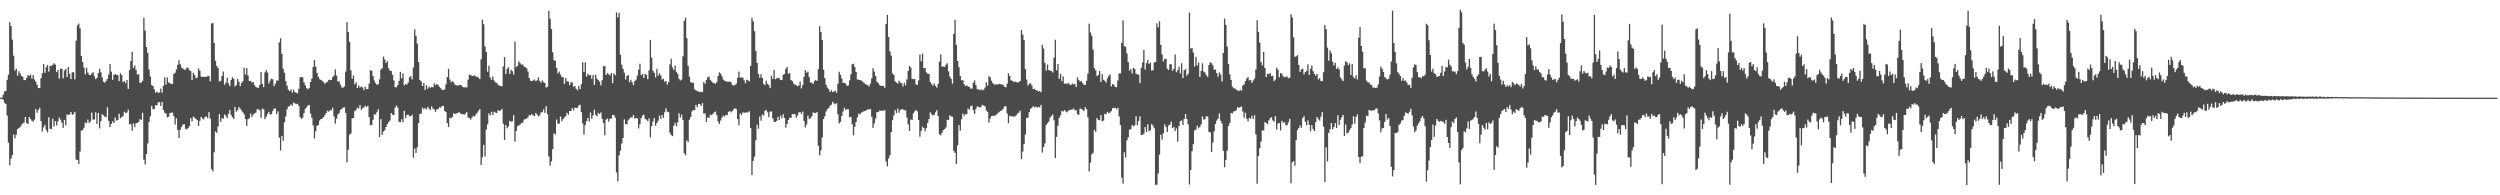 <?xml version="1.0" encoding="UTF-8"?>
<svg xmlns="http://www.w3.org/2000/svg" width="1920" height="150">
  <path d="M0 75.000h1v1.000H0zM1 74.934h1v1.000H1zM2 72.701h1v3.911H2zM3 70.263h1v8.669H3zM4 69.841h1v10.037H4zM5 61.270h1v27.464H5zM6 57.333h1v52.160H6zM7 16.996h1v109.863H7zM8 20.032h1v101.814H8zM9 30.474h1v88.644H9zM10 42.767h1v60.537H10zM11 54.281h1v52.003H11zM12 52.700h1v50.673H12zM13 58.129h1v40.991H13zM14 54.687h1v43.726H14zM15 56.437h1v41.208H15zM16 58.256h1v37.678H16zM17 59.033h1v35.827H17zM18 61.593h1v32.586H18zM19 61.444h1v28.436H19zM20 59.787h1v34.745H20zM21 57.610h1v37.620H21zM22 58.399h1v31.402H22zM23 57.330h1v34.156H23zM24 60.365h1v32.330H24zM25 57.673h1v35.760H25zM26 61.028h1v30.881H26zM27 62.679h1v21.078H27zM28 65.110h1v21.531H28zM29 67.630h1v16.925H29zM30 67.633h1v15.271H30zM31 60.099h1v32.897H31zM32 56.269h1v44.739H32zM33 49.189h1v48.655H33zM34 55.972h1v40.030H34zM35 51.668h1v48.078H35zM36 49.952h1v51.811H36zM37 54.995h1v35.078H37zM38 50.501h1v48.385H38zM39 50.797h1v48.317H39zM40 49.713h1v41.462H40zM41 48.571h1v48.489H41zM42 49.627h1v43.345H42zM43 55.373h1v40.933H43zM44 53.683h1v39.603H44zM45 60.432h1v29.812H45zM46 52.677h1v39.264H46zM47 52.858h1v41.344H47zM48 60.159h1v38.042H48zM49 54.170h1v37.941H49zM50 52.937h1v43.381H50zM51 59.131h1v28.664H51zM52 51.488h1v36.819H52zM53 56.714h1v31.193H53zM54 60.736h1v25.270H54zM55 55.552h1v32.616H55zM56 55.418h1v32.153H56zM57 60.933h1v24.910H57zM58 31.222h1v91.280H58zM59 19.437h1v103.420H59zM60 18.079h1v107.759H60zM61 21.708h1v94.712H61zM62 42.891h1v57.393H62zM63 47.641h1v52.301H63zM64 51.818h1v46.326H64zM65 57.136h1v36.809H65zM66 52.020h1v42.524H66zM67 55.755h1v36.049H67zM68 57.412h1v37.009H68zM69 57.717h1v35.565H69zM70 56.363h1v30.114H70zM71 55.424h1v36.551H71zM72 58.580h1v33.100H72zM73 60.742h1v25.540H73zM74 59.813h1v35.343H74zM75 56.055h1v30.687H75zM76 52.715h1v45.872H76zM77 55.502h1v37.575H77zM78 59.373h1v28.299H78zM79 62.700h1v25.909H79zM80 63.465h1v26.139H80zM81 62.129h1v27.733H81zM82 60.613h1v21.728H82zM83 57.287h1v35.600H83zM84 49.154h1v48.481H84zM85 54.995h1v40.175H85zM86 61.265h1v31.898H86zM87 57.501h1v37.016H87zM88 56.944h1v33.280H88zM89 57.474h1v35.177H89zM90 57.690h1v34.525H90zM91 62.302h1v25.092H91zM92 56.248h1v34.574H92zM93 57.633h1v32.326H93zM94 63.098h1v25.978H94zM95 62.240h1v23.512H95zM96 63.908h1v22.965H96zM97 61.398h1v25.018H97zM98 68.279h1v15.874H98zM99 53.767h1v41.524H99zM100 46.886h1v48.622H100zM101 39.808h1v60.662H101zM102 52.069h1v42.686H102zM103 50.257h1v47.429H103zM104 53.649h1v41.010H104zM105 57.132h1v37.303H105zM106 57.030h1v36.714H106zM107 63.584h1v27.970H107zM108 63.459h1v28.605H108zM109 62.246h1v24.381H109zM110 13.610h1v109.014H110zM111 23.536h1v102.716H111zM112 36.147h1v82.146H112zM113 40.552h1v69.598H113zM114 53.392h1v40.195H114zM115 58.798h1v30.547H115zM116 65.327h1v15.954H116zM117 66.035h1v17.670H117zM118 68.593h1v15.237H118zM119 71.163h1v9.666H119zM120 70.268h1v10.640H120zM121 71.374h1v7.276H121zM122 70.941h1v7.434H122zM123 68.035h1v13.390H123zM124 71.221h1v7.087H124zM125 65.874h1v18.487H125zM126 59.362h1v27.287H126zM127 64.911h1v22.297H127zM128 59.471h1v30.652H128zM129 63.267h1v26.368H129zM130 63.921h1v23.086H130zM131 64.551h1v21.950H131zM132 64.388h1v22.095H132zM133 56.756h1v32.382H133zM134 55.794h1v39.844H134zM135 53.279h1v37.616H135zM136 49.756h1v50.052H136zM137 46.260h1v59.729H137zM138 49.469h1v50.095H138zM139 51.912h1v45.542H139zM140 52.558h1v43.220H140zM141 53.478h1v41.798H141zM142 53.548h1v45.349H142zM143 51.878h1v47.541H143zM144 52.180h1v46.220H144zM145 53.899h1v43.021H145zM146 54.593h1v36.103H146zM147 61.397h1v31.814H147zM148 55.873h1v33.742H148zM149 57.650h1v32.698H149zM150 60.152h1v31.247H150zM151 59.383h1v32.904H151zM152 52.524h1v44.152H152zM153 54.382h1v38.413H153zM154 58.901h1v30.926H154zM155 58.976h1v32.075H155zM156 59.087h1v32.557H156zM157 59.045h1v30.807H157zM158 58.880h1v30.445H158zM159 58.547h1v32.210H159zM160 58.204h1v27.889H160zM161 62.397h1v28.702H161zM162 18.071h1v111.823H162zM163 17.665h1v113.993H163zM164 32.945h1v83.976H164zM165 46.723h1v54.268H165zM166 50.648h1v51.415H166zM167 52.283h1v44.837H167zM168 62.549h1v24.983H168zM169 62.123h1v31.428H169zM170 58.314h1v32.461H170zM171 54.956h1v36.173H171zM172 65.099h1v22.820H172zM173 63.419h1v25.496H173zM174 59.710h1v30.941H174zM175 64.074h1v23.328H175zM176 66.154h1v18.323H176zM177 61.428h1v26.873H177zM178 59.285h1v30.756H178zM179 60.450h1v30.957H179zM180 66.462h1v15.787H180zM181 65.355h1v20.391H181zM182 60.507h1v24.092H182zM183 62.898h1v19.366H183zM184 66.125h1v17.401H184zM185 63.846h1v20.963H185zM186 62.392h1v23.838H186zM187 52.034h1v35.754H187zM188 57.215h1v34.258H188zM189 52.275h1v44.353H189zM190 57.937h1v33.674H190zM191 62.258h1v28.500H191zM192 62.147h1v25.093H192zM193 63.430h1v26.350H193zM194 62.919h1v25.132H194zM195 65.377h1v21.687H195zM196 66.682h1v19.883H196zM197 67.333h1v16.648H197zM198 67.438h1v16.532H198zM199 65.229h1v19.491H199zM200 55.231h1v35.401H200zM201 64.529h1v18.806H201zM202 66.932h1v17.139H202zM203 55.610h1v35.955H203zM204 53.910h1v35.709H204zM205 55.675h1v31.832H205zM206 64.031h1v21.900H206zM207 61.964h1v25.926H207zM208 60.401h1v27.305H208zM209 60.934h1v24.322H209zM210 66.168h1v17.267H210zM211 64.308h1v19.051H211zM212 61.801h1v25.835H212zM213 61.929h1v23.564H213zM214 32.576h1v73.172H214zM215 29.381h1v86.170H215zM216 41.317h1v63.039H216zM217 52.712h1v55.404H217zM218 55.816h1v38.174H218zM219 62.299h1v27.136H219zM220 65.791h1v18.164H220zM221 68.930h1v12.970H221zM222 70.000h1v11.425H222zM223 68.710h1v11.442H223zM224 71.054h1v10.102H224zM225 68.871h1v9.900H225zM226 70.729h1v8.683H226zM227 71.211h1v8.757H227zM228 71.609h1v8.049H228zM229 68.155h1v13.210H229zM230 59.471h1v30.407H230zM231 59.197h1v32.159H231zM232 59.407h1v30.903H232zM233 63.247h1v23.686H233zM234 65.590h1v17.990H234zM235 67.664h1v14.698H235zM236 68.544h1v12.432H236zM237 67.536h1v13.126H237zM238 62.969h1v24.202H238zM239 60.411h1v30.071H239zM240 51.509h1v44.821H240zM241 46.069h1v60.297H241zM242 51.172h1v49.628H242zM243 55.948h1v40.693H243zM244 58.991h1v36.938H244zM245 60.753h1v31.818H245zM246 61.432h1v30.013H246zM247 62.033h1v29.076H247zM248 63.153h1v26.846H248zM249 64.293h1v24.253H249zM250 63.395h1v23.411H250zM251 62.772h1v22.238H251zM252 61.276h1v24.526H252zM253 61.284h1v23.388H253zM254 61.458h1v23.218H254zM255 59.338h1v23.406H255zM256 58.072h1v31.375H256zM257 53.314h1v41.677H257zM258 57.998h1v33.193H258zM259 62.519h1v25.518H259zM260 62.640h1v24.137H260zM261 64.906h1v19.450H261zM262 67.115h1v16.457H262zM263 67.336h1v15.289H263zM264 66.411h1v16.083H264zM265 55.000h1v31.680H265zM266 17.020h1v107.728H266zM267 24.589h1v90.488H267zM268 32.104h1v71.337H268zM269 54.007h1v48.498H269zM270 60.486h1v30.381H270zM271 57.938h1v32.671H271zM272 64.650h1v20.764H272zM273 63.202h1v21.050H273zM274 67.526h1v15.098H274zM275 65.639h1v17.645H275zM276 67.200h1v13.367H276zM277 66.502h1v17.791H277zM278 67.137h1v16.023H278zM279 69.222h1v13.312H279zM280 66.685h1v14.473H280zM281 68.465h1v13.709H281zM282 68.407h1v12.919H282zM283 64.196h1v25.614H283zM284 53.846h1v42.400H284zM285 54.302h1v41.683H285zM286 58.441h1v33.554H286zM287 61.842h1v25.980H287zM288 63.835h1v24.112H288zM289 65.095h1v21.001H289zM290 64.785h1v19.098H290zM291 60.944h1v44.334H291zM292 53.465h1v38.068H292zM293 52.450h1v51.190H293zM294 43.457h1v57.628H294zM295 45.626h1v54.473H295zM296 48.385h1v49.159H296zM297 46.954h1v48.452H297zM298 52.430h1v41.262H298zM299 54.265h1v38.240H299zM300 54.460h1v32.339H300zM301 57.485h1v30.585H301zM302 61.696h1v26.673H302zM303 66.994h1v15.650H303zM304 66.973h1v14.066H304zM305 65.298h1v17.327H305zM306 62.089h1v31.521H306zM307 55.207h1v38.602H307zM308 60.191h1v31.409H308zM309 56.351h1v37.559H309zM310 65.575h1v19.506H310zM311 64.547h1v26.191H311zM312 64.932h1v23.458H312zM313 63.369h1v24.701H313zM314 59.350h1v29.940H314zM315 58.522h1v30.712H315zM316 61.029h1v27.113H316zM317 51.792h1v69.230H317zM318 22.509h1v91.502H318zM319 27.459h1v89.990H319zM320 33.532h1v79.494H320zM321 47.679h1v46.862H321zM322 61.441h1v26.055H322zM323 62.540h1v24.542H323zM324 66.065h1v16.598H324zM325 63.730h1v20.153H325zM326 69.084h1v13.935H326zM327 65.454h1v18.684H327zM328 68.166h1v13.932H328zM329 66.449h1v16.966H329zM330 67.410h1v17.032H330zM331 66.834h1v14.848H331zM332 67.065h1v16.252H332zM333 63.946h1v20.110H333zM334 65.427h1v20.490H334zM335 64.459h1v19.507H335zM336 65.258h1v18.532H336zM337 66.648h1v15.720H337zM338 67.785h1v14.972H338zM339 68.951h1v12.461H339zM340 69.099h1v12.278H340zM341 68.770h1v16.300H341zM342 64.757h1v21.364H342zM343 59.224h1v35.296H343zM344 52.796h1v44.798H344zM345 61.063h1v29.285H345zM346 63.157h1v27.770H346zM347 62.257h1v27.478H347zM348 63.453h1v23.511H348zM349 65.081h1v22.453H349zM350 65.428h1v21.729H350zM351 65.828h1v20.948H351zM352 65.190h1v20.989H352zM353 65.327h1v21.668H353zM354 65.547h1v22.029H354zM355 66.751h1v20.957H355zM356 67.283h1v20.771H356zM357 66.878h1v20.357H357zM358 67.199h1v18.850H358zM359 61.208h1v29.037H359zM360 57.324h1v33.336H360zM361 57.612h1v34.288H361zM362 58.461h1v31.748H362zM363 58.205h1v30.833H363zM364 57.799h1v31.679H364zM365 58.810h1v29.127H365zM366 58.955h1v27.628H366zM367 59.588h1v25.501H367zM368 60.708h1v23.056H368zM369 45.553h1v81.125H369zM370 15.065h1v105.757H370zM371 18.562h1v92.625H371zM372 35.711h1v84.327H372zM373 39.974h1v59.529H373zM374 55.047h1v40.451H374zM375 50.436h1v36.689H375zM376 59.490h1v29.169H376zM377 61.211h1v24.647H377zM378 58.746h1v29.606H378zM379 61.789h1v23.908H379zM380 63.267h1v23.183H380zM381 63.566h1v23.260H381zM382 64.981h1v19.524H382zM383 65.779h1v19.525H383zM384 65.993h1v18.809H384zM385 66.287h1v17.351H385zM386 51.045h1v43.956H386zM387 43.875h1v63.584H387zM388 56.711h1v39.374H388zM389 52.818h1v45.750H389zM390 51.669h1v45.475H390zM391 56.718h1v36.106H391zM392 53.631h1v39.851H392zM393 54.735h1v38.468H393zM394 57.284h1v31.202H394zM395 31.923h1v76.857H395zM396 51.520h1v49.168H396zM397 50.522h1v46.476H397zM398 47.098h1v49.122H398zM399 48.559h1v47.113H399zM400 49.650h1v44.886H400zM401 49.455h1v44.806H401zM402 51.142h1v40.810H402zM403 51.656h1v39.633H403zM404 52.352h1v38.816H404zM405 54.864h1v35.175H405zM406 59.951h1v28.500H406zM407 62.006h1v26.566H407zM408 62.244h1v25.344H408zM409 61.788h1v26.895H409zM410 61.013h1v28.274H410zM411 62.339h1v24.477H411zM412 61.664h1v26.261H412zM413 59.460h1v30.058H413zM414 62.132h1v26.508H414zM415 63.524h1v22.951H415zM416 61.790h1v24.302H416zM417 63.132h1v20.893H417zM418 63.765h1v22.876H418zM419 67.266h1v14.267H419zM420 66.558h1v21.144H420zM421 8.441h1v111.791H421zM422 14.401h1v112.895H422zM423 22.343h1v101.567H423zM424 40.154h1v74.374H424zM425 46.188h1v56.215H425zM426 46.827h1v56.510H426zM427 52.232h1v39.588H427zM428 56.441h1v38.611H428zM429 55.002h1v39.908H429zM430 57.310h1v32.173H430zM431 59.135h1v33.947H431zM432 59.344h1v32.063H432zM433 64.490h1v25.675H433zM434 59.929h1v29.436H434zM435 62.475h1v24.141H435zM436 62.687h1v25.506H436zM437 65.370h1v19.871H437zM438 63.234h1v22.032H438zM439 63.292h1v19.737H439zM440 66.616h1v18.129H440zM441 66.017h1v16.695H441zM442 68.157h1v14.694H442zM443 69.381h1v13.511H443zM444 66.057h1v14.998H444zM445 68.502h1v11.932H445zM446 64.623h1v21.591H446zM447 47.773h1v47.020H447zM448 55.221h1v48.142H448zM449 47.864h1v48.232H449zM450 58.762h1v34.305H450zM451 56.696h1v33.897H451zM452 57.845h1v35.495H452zM453 57.629h1v28.775H453zM454 60.504h1v30.682H454zM455 57.687h1v30.928H455zM456 65.229h1v19.070H456zM457 57.395h1v30.735H457zM458 60.431h1v28.888H458zM459 61.522h1v25.150H459zM460 62.670h1v24.906H460zM461 65.515h1v20.853H461zM462 61.564h1v29.760H462zM463 50.871h1v43.680H463zM464 50.639h1v53.298H464zM465 57.535h1v34.308H465zM466 56.195h1v34.866H466zM467 57.009h1v36.410H467zM468 57.844h1v33.299H468zM469 56.116h1v34.975H469zM470 63.873h1v24.376H470zM471 56.303h1v31.943H471zM472 57.819h1v32.420H472zM473 9.542h1v122.956H473zM474 13.350h1v125.868H474zM475 9.838h1v109.543H475zM476 41.972h1v73.792H476zM477 49.680h1v60.516H477zM478 52.872h1v53.108H478zM479 55.844h1v35.843H479zM480 60.956h1v34.518H480zM481 58.443h1v36.948H481zM482 57.551h1v34.886H482zM483 63.057h1v28.067H483zM484 61.244h1v28.892H484zM485 63.218h1v27.015H485zM486 65.400h1v22.865H486zM487 62.271h1v28.908H487zM488 61.196h1v29.385H488zM489 58.025h1v32.890H489zM490 53.491h1v45.133H490zM491 48.929h1v46.462H491zM492 57.770h1v32.978H492zM493 56.839h1v31.861H493zM494 59.838h1v28.280H494zM495 56.640h1v34.672H495zM496 57.583h1v34.443H496zM497 60.817h1v32.390H497zM498 54.086h1v36.839H498zM499 30.598h1v74.929H499zM500 44.300h1v52.615H500zM501 54.272h1v39.077H501zM502 55.908h1v34.818H502zM503 59.509h1v37.041H503zM504 52.833h1v41.696H504zM505 58.130h1v34.582H505zM506 56.234h1v32.482H506zM507 57.919h1v33.352H507zM508 61.069h1v27.314H508zM509 60.394h1v30.060H509zM510 62.784h1v23.512H510zM511 62.188h1v20.978H511zM512 64.955h1v20.785H512zM513 63.055h1v23.154H513zM514 49.467h1v52.493H514zM515 45.139h1v58.651H515zM516 51.787h1v52.784H516zM517 53.783h1v42.731H517zM518 50.332h1v43.938H518zM519 55.164h1v41.715H519zM520 56.700h1v37.261H520zM521 60.532h1v26.433H521zM522 61.777h1v28.506H522zM523 61.084h1v26.981H523zM524 43.222h1v48.854H524zM525 16.141h1v101.586H525zM526 13.454h1v105.830H526zM527 29.403h1v78.421H527zM528 50.479h1v58.754H528zM529 58.794h1v33.208H529zM530 63.003h1v26.847H530zM531 63.652h1v21.942H531zM532 63.552h1v21.051H532zM533 68.626h1v16.064H533zM534 69.323h1v11.274H534zM535 69.999h1v12.356H535zM536 70.269h1v9.618H536zM537 70.736h1v9.230H537zM538 70.486h1v10.853H538zM539 70.828h1v8.382H539zM540 62.975h1v24.218H540zM541 64.345h1v22.788H541zM542 61.377h1v32.344H542zM543 59.371h1v30.841H543zM544 58.708h1v31.889H544zM545 61.245h1v26.822H545zM546 62.423h1v26.046H546zM547 63.474h1v24.084H547zM548 63.902h1v22.441H548zM549 64.352h1v21.282H549zM550 63.044h1v25.436H550zM551 58.440h1v34.952H551zM552 55.582h1v39.608H552zM553 56.524h1v36.040H553zM554 58.576h1v31.812H554zM555 61.066h1v27.679H555zM556 61.964h1v27.535H556zM557 62.410h1v25.801H557zM558 62.770h1v25.681H558zM559 62.840h1v23.066H559zM560 62.581h1v22.734H560zM561 63.223h1v23.102H561zM562 65.314h1v19.944H562zM563 65.797h1v18.066H563zM564 65.328h1v17.894H564zM565 64.252h1v19.554H565zM566 59.810h1v31.639H566zM567 54.969h1v41.254H567zM568 59.529h1v27.620H568zM569 59.499h1v28.946H569zM570 59.581h1v26.669H570zM571 61.622h1v25.044H571zM572 63.887h1v22.549H572zM573 61.200h1v25.147H573zM574 61.762h1v24.606H574zM575 62.454h1v22.968H575zM576 50.743h1v47.507H576zM577 13.681h1v120.871H577zM578 16.354h1v107.199H578zM579 24.022h1v96.249H579zM580 39.183h1v68.549H580zM581 48.292h1v47.515H581zM582 56.801h1v42.094H582zM583 59.628h1v29.957H583zM584 57.032h1v35.663H584zM585 59.877h1v28.068H585zM586 64.358h1v24.324H586zM587 65.394h1v19.746H587zM588 61.934h1v22.471H588zM589 64.422h1v21.827H589zM590 65.328h1v24.735H590zM591 67.627h1v18.075H591zM592 58.101h1v27.460H592zM593 60.584h1v30.319H593zM594 53.700h1v39.734H594zM595 60.881h1v32.851H595zM596 60.145h1v32.677H596zM597 59.706h1v30.062H597zM598 60.094h1v32.107H598zM599 61.457h1v27.306H599zM600 61.531h1v29.357H600zM601 57.347h1v30.394H601zM602 56.904h1v33.669H602zM603 52.888h1v45.135H603zM604 51.450h1v43.735H604zM605 56.574h1v35.622H605zM606 56.126h1v34.346H606zM607 61.455h1v29.109H607zM608 62.182h1v25.430H608zM609 64.146h1v23.644H609zM610 64.934h1v22.500H610zM611 65.415h1v25.009H611zM612 66.191h1v22.513H612zM613 65.686h1v20.713H613zM614 62.768h1v23.278H614zM615 67.960h1v19.543H615zM616 65.177h1v20.535H616zM617 59.081h1v33.909H617zM618 53.796h1v44.134H618zM619 55.868h1v39.787H619zM620 55.063h1v33.763H620zM621 59.247h1v32.174H621zM622 63.363h1v27.394H622zM623 63.430h1v25.908H623zM624 64.469h1v21.968H624zM625 62.341h1v24.323H625zM626 61.357h1v25.606H626zM627 62.193h1v23.816H627zM628 53.098h1v58.902H628zM629 20.065h1v99.258H629zM630 24.629h1v90.951H630zM631 30.667h1v74.794H631zM632 53.557h1v37.856H632zM633 59.993h1v29.331H633zM634 65.096h1v20.527H634zM635 67.301h1v16.485H635zM636 68.570h1v14.389H636zM637 70.696h1v10.478H637zM638 69.281h1v11.162H638zM639 70.773h1v7.427H639zM640 70.197h1v9.195H640zM641 69.673h1v10.432H641zM642 71.228h1v8.004H642zM643 64.319h1v23.415H643zM644 55.114h1v39.825H644zM645 57.382h1v36.217H645zM646 60.229h1v28.899H646zM647 63.765h1v21.894H647zM648 63.442h1v19.288H648zM649 64.222h1v20.408H649zM650 65.877h1v17.944H650zM651 65.606h1v18.306H651zM652 61.750h1v28.344H652zM653 57.021h1v32.688H653zM654 49.348h1v46.131H654zM655 48.969h1v54.961H655zM656 51.451h1v45.955H656zM657 55.275h1v38.414H657zM658 61.054h1v29.095H658zM659 61.289h1v25.936H659zM660 61.458h1v26.490H660zM661 61.860h1v24.675H661zM662 62.681h1v23.500H662zM663 63.480h1v21.853H663zM664 64.408h1v20.826H664zM665 65.074h1v19.528H665zM666 65.415h1v18.608H666zM667 66.423h1v17.647H667zM668 64.133h1v19.706H668zM669 60.162h1v29.619H669zM670 52.355h1v45.907H670zM671 55.007h1v39.750H671zM672 58.342h1v32.676H672zM673 62.647h1v23.458H673zM674 63.809h1v22.319H674zM675 65.437h1v19.513H675zM676 65.849h1v19.172H676zM677 65.975h1v19.106H677zM678 66.030h1v19.047H678zM679 67.401h1v17.153H679zM680 18.428h1v105.509H680zM681 11.443h1v116.359H681zM682 28.490h1v93.135H682zM683 39.502h1v79.691H683zM684 42.652h1v58.837H684zM685 56.400h1v35.937H685zM686 57.547h1v31.205H686zM687 62.473h1v22.154H687zM688 63.318h1v23.582H688zM689 64.275h1v19.073H689zM690 61.894h1v24.690H690zM691 63.506h1v21.001H691zM692 63.937h1v19.845H692zM693 66.338h1v17.742H693zM694 63.493h1v21.129H694zM695 65.509h1v19.202H695zM696 61.095h1v29.149H696zM697 54.487h1v40.997H697zM698 50.682h1v49.851H698zM699 51.826h1v39.937H699zM700 60.510h1v31.641H700zM701 60.851h1v26.259H701zM702 60.686h1v24.977H702zM703 64.704h1v19.750H703zM704 65.315h1v20.235H704zM705 61.737h1v30.420H705zM706 41.895h1v63.105H706zM707 47.084h1v53.425H707zM708 41.113h1v56.213H708zM709 52.359h1v45.973H709zM710 52.268h1v48.600H710zM711 55.538h1v42.929H711zM712 56.616h1v37.856H712zM713 56.709h1v34.748H713zM714 62.915h1v23.413H714zM715 64.606h1v23.080H715zM716 65.808h1v22.915H716zM717 64.018h1v24.207H717zM718 65.955h1v20.317H718zM719 67.350h1v17.292H719zM720 64.482h1v24.631H720zM721 47.364h1v55.799H721zM722 41.777h1v62.210H722zM723 51.166h1v50.769H723zM724 51.089h1v48.871H724zM725 51.384h1v47.800H725zM726 49.713h1v48.179H726zM727 48.653h1v43.375H727zM728 54.760h1v37.458H728zM729 58.762h1v29.693H729zM730 60.541h1v28.943H730zM731 64.267h1v25.447H731zM732 26.082h1v89.725H732zM733 15.216h1v102.161H733zM734 34.535h1v91.348H734zM735 46.873h1v64.758H735zM736 51.628h1v44.465H736zM737 58.425h1v41.958H737zM738 61.713h1v29.915H738zM739 61.575h1v25.577H739zM740 64.645h1v24.286H740zM741 66.131h1v21.513H741zM742 65.558h1v22.211H742zM743 66.399h1v17.017H743zM744 66.663h1v17.530H744zM745 68.107h1v13.496H745zM746 68.043h1v13.043H746zM747 63.628h1v20.967H747zM748 61.746h1v25.713H748zM749 65.273h1v18.539H749zM750 68.430h1v13.353H750zM751 68.682h1v13.354H751zM752 69.248h1v13.379H752zM753 68.576h1v13.449H753zM754 69.386h1v11.185H754zM755 68.900h1v12.079H755zM756 67.253h1v14.452H756zM757 63.204h1v21.668H757zM758 65.685h1v20.254H758zM759 58.558h1v35.673H759zM760 59.325h1v31.652H760zM761 62.013h1v27.196H761zM762 63.826h1v25.190H762zM763 64.945h1v23.842H763zM764 64.798h1v23.957H764zM765 64.827h1v23.053H765zM766 64.874h1v21.911H766zM767 64.376h1v21.499H767zM768 64.668h1v20.558H768zM769 64.814h1v19.796H769zM770 65.322h1v18.178H770zM771 66.591h1v15.083H771zM772 67.069h1v14.629H772zM773 64.264h1v22.929H773zM774 56.323h1v38.301H774zM775 58.354h1v30.537H775zM776 61.599h1v27.810H776zM777 62.181h1v27.126H777zM778 62.983h1v26.586H778zM779 62.595h1v26.830H779zM780 62.955h1v25.592H780zM781 63.527h1v23.645H781zM782 62.905h1v23.591H782zM783 62.192h1v22.846H783zM784 22.965h1v99.325H784zM785 26.606h1v89.766H785zM786 30.673h1v79.866H786zM787 53.084h1v50.298H787zM788 61.093h1v29.371H788zM789 65.668h1v24.795H789zM790 64.232h1v21.882H790zM791 63.888h1v19.735H791zM792 65.667h1v17.107H792zM793 68.384h1v13.122H793zM794 68.147h1v14.444H794zM795 69.151h1v12.719H795zM796 69.512h1v13.120H796zM797 70.310h1v11.790H797zM798 69.776h1v12.733H798zM799 70.801h1v9.856H799zM800 34.462h1v82.667H800zM801 37.251h1v75.765H801zM802 48.389h1v61.670H802zM803 54.174h1v41.935H803zM804 49.581h1v45.069H804zM805 53.857h1v39.512H805zM806 54.124h1v36.318H806zM807 54.634h1v34.508H807zM808 55.719h1v32.236H808zM809 44.341h1v47.955H809zM810 30.520h1v90.918H810zM811 53.955h1v51.172H811zM812 49.148h1v47.409H812zM813 60.586h1v29.981H813zM814 56.607h1v32.002H814zM815 62.332h1v22.981H815zM816 58.674h1v27.004H816zM817 64.435h1v20.105H817zM818 63.909h1v21.651H818zM819 64.598h1v21.747H819zM820 63.584h1v21.417H820zM821 64.756h1v19.765H821zM822 65.378h1v18.857H822zM823 64.066h1v20.104H823zM824 64.815h1v18.609H824zM825 64.353h1v20.413H825zM826 66.881h1v17.748H826zM827 59.416h1v28.251H827zM828 61.392h1v26.871H828zM829 62.574h1v20.883H829zM830 62.278h1v21.300H830zM831 63.842h1v20.558H831zM832 65.122h1v20.223H832zM833 65.201h1v17.064H833zM834 61.994h1v21.825H834zM835 56.593h1v33.592H835zM836 18.119h1v113.544H836zM837 24.948h1v99.870H837zM838 27.471h1v91.108H838zM839 38.129h1v79.274H839zM840 52.201h1v47.469H840zM841 54.045h1v47.228H841zM842 58.328h1v32.358H842zM843 57.526h1v34.602H843zM844 54.541h1v37.820H844zM845 62.951h1v25.450H845zM846 56.967h1v36.260H846zM847 61.257h1v31.329H847zM848 62.008h1v25.510H848zM849 63.404h1v24.337H849zM850 60.162h1v25.748H850zM851 58.237h1v28.726H851zM852 57.083h1v29.410H852zM853 66.310h1v18.996H853zM854 64.606h1v18.548H854zM855 65.045h1v17.838H855zM856 66.822h1v15.963H856zM857 66.943h1v16.963H857zM858 61.739h1v21.068H858zM859 56.315h1v33.099H859zM860 56.405h1v39.634H860zM861 32.880h1v103.584H861zM862 15.629h1v125.383H862zM863 35.501h1v81.490H863zM864 36.212h1v84.747H864zM865 40.951h1v66.865H865zM866 47.648h1v57.818H866zM867 54.218h1v45.294H867zM868 53.048h1v46.222H868zM869 56.378h1v39.696H869zM870 52.105h1v44.948H870zM871 52.926h1v43.287H871zM872 56.617h1v32.735H872zM873 57.125h1v38.993H873zM874 57.345h1v35.528H874zM875 63.839h1v25.566H875zM876 52.133h1v51.587H876zM877 47.987h1v55.576H877zM878 38.318h1v64.406H878zM879 53.343h1v44.235H879zM880 48.457h1v52.972H880zM881 45.992h1v49.457H881zM882 49.090h1v51.798H882zM883 47.967h1v52.023H883zM884 54.167h1v40.973H884zM885 53.923h1v42.616H885zM886 47.958h1v50.553H886zM887 47.542h1v94.512H887zM888 17.930h1v123.845H888zM889 21.019h1v112.265H889zM890 16.346h1v102.549H890zM891 34.358h1v69.120H891zM892 41.841h1v65.377H892zM893 47.194h1v55.130H893zM894 45.117h1v50.402H894zM895 45.279h1v52.276H895zM896 52.785h1v48.572H896zM897 53.638h1v42.662H897zM898 49.233h1v46.546H898zM899 49.395h1v44.020H899zM900 54.359h1v44.056H900zM901 52.844h1v44.580H901zM902 41.835h1v58.742H902zM903 55.496h1v43.181H903zM904 53.885h1v54.852H904zM905 51.211h1v45.628H905zM906 56.389h1v36.661H906zM907 48.527h1v43.994H907zM908 59.994h1v35.947H908zM909 53.788h1v37.525H909zM910 53.073h1v34.598H910zM911 58.190h1v33.185H911zM912 56.675h1v38.843H912zM913 9.562h1v132.158H913zM914 37.266h1v93.355H914zM915 36.915h1v79.233H915zM916 40.353h1v70.347H916zM917 50.993h1v49.163H917zM918 43.621h1v55.929H918zM919 50.354h1v46.133H919zM920 47.883h1v50.600H920zM921 59.076h1v38.334H921zM922 54.380h1v41.124H922zM923 48.653h1v40.773H923zM924 54.948h1v37.029H924zM925 55.756h1v35.650H925zM926 57.750h1v31.454H926zM927 59.003h1v30.543H927zM928 49.849h1v51.404H928zM929 47.731h1v54.021H929zM930 48.542h1v68.258H930zM931 50.251h1v59.278H931zM932 53.599h1v47.330H932zM933 53.279h1v41.908H933zM934 56.113h1v36.427H934zM935 58.867h1v32.196H935zM936 55.619h1v31.600H936zM937 57.170h1v35.627H937zM938 62.577h1v32.260H938zM939 40.640h1v75.187H939zM940 14.256h1v114.212H940zM941 19.049h1v103.776H941zM942 35.769h1v79.986H942zM943 49.180h1v47.660H943zM944 57.094h1v37.368H944zM945 61.401h1v25.325H945zM946 66.566h1v20.596H946zM947 67.779h1v17.839H947zM948 67.909h1v17.480H948zM949 69.014h1v15.476H949zM950 69.394h1v12.737H950zM951 69.951h1v12.954H951zM952 68.981h1v13.230H952zM953 69.697h1v12.097H953zM954 65.642h1v20.038H954zM955 64.785h1v25.704H955zM956 62.312h1v24.273H956zM957 60.346h1v30.774H957zM958 59.182h1v33.982H958zM959 61.798h1v28.773H959zM960 61.394h1v29.789H960zM961 63.635h1v25.319H961zM962 61.841h1v29.467H962zM963 60.327h1v28.271H963zM964 53.340h1v49.872H964zM965 15.568h1v125.537H965zM966 24.400h1v95.447H966zM967 32.715h1v81.076H967zM968 47.646h1v61.155H968zM969 50.235h1v49.892H969zM970 39.896h1v60.331H970zM971 52.296h1v41.521H971zM972 59.201h1v35.339H972zM973 56.600h1v38.832H973zM974 57.000h1v35.468H974zM975 56.064h1v34.759H975zM976 58.471h1v31.510H976zM977 58.162h1v34.316H977zM978 62.323h1v31.154H978zM979 61.092h1v28.098H979zM980 52.002h1v47.504H980zM981 53.534h1v41.454H981zM982 59.330h1v35.119H982zM983 56.130h1v44.002H983zM984 56.679h1v36.091H984zM985 58.455h1v35.836H985zM986 59.379h1v34.455H986zM987 58.927h1v37.079H987zM988 58.722h1v37.598H988zM989 60.087h1v33.919H989zM990 59.626h1v31.654H990zM991 11.008h1v129.726H991zM992 13.454h1v111.200H992zM993 28.654h1v95.099H993zM994 43.609h1v83.650H994zM995 43.190h1v64.442H995zM996 42.389h1v57.611H996zM997 49.904h1v48.395H997zM998 55.178h1v41.144H998zM999 53.260h1v44.912H999zM1000 52.766h1v37.784H1000zM1001 57.074h1v32.234H1001zM1002 55.297h1v38.304H1002zM1003 54.388h1v41.802H1003zM1004 49.435h1v43.073H1004zM1005 57.516h1v38.302H1005zM1006 52.850h1v47.897H1006zM1007 50.285h1v45.799H1007zM1008 54.707h1v44.486H1008zM1009 56.733h1v43.948H1009zM1010 58.228h1v35.660H1010zM1011 56.761h1v33.097H1011zM1012 61.052h1v30.506H1012zM1013 60.023h1v32.615H1013zM1014 62.153h1v27.453H1014zM1015 62.328h1v23.724H1015zM1016 55.435h1v41.852H1016zM1017 19.127h1v120.698H1017zM1018 22.498h1v90.643H1018zM1019 36.566h1v87.451H1019zM1020 46.643h1v55.438H1020zM1021 38.775h1v60.481H1021zM1022 40.902h1v53.564H1022zM1023 47.302h1v51.987H1023zM1024 50.348h1v47.143H1024zM1025 48.289h1v46.273H1025zM1026 52.931h1v45.401H1026zM1027 51.799h1v36.674H1027zM1028 53.389h1v42.637H1028zM1029 59.353h1v32.653H1029zM1030 60.904h1v29.180H1030zM1031 62.273h1v25.983H1031zM1032 50.384h1v54.003H1032zM1033 47.067h1v48.555H1033zM1034 47.855h1v54.724H1034zM1035 50.022h1v51.748H1035zM1036 48.642h1v51.414H1036zM1037 57.609h1v40.800H1037zM1038 49.253h1v46.349H1038zM1039 59.235h1v30.064H1039zM1040 60.322h1v34.774H1040zM1041 57.778h1v32.007H1041zM1042 61.026h1v26.839H1042zM1043 28.971h1v91.596H1043zM1044 20.770h1v104.495H1044zM1045 35.311h1v85.062H1045zM1046 39.808h1v80.212H1046zM1047 52.404h1v45.891H1047zM1048 52.417h1v41.673H1048zM1049 61.848h1v27.009H1049zM1050 63.187h1v25.958H1050zM1051 63.373h1v20.993H1051zM1052 64.877h1v20.091H1052zM1053 65.306h1v19.729H1053zM1054 67.260h1v17.316H1054zM1055 67.260h1v17.495H1055zM1056 67.499h1v16.056H1056zM1057 67.342h1v15.931H1057zM1058 64.845h1v22.176H1058zM1059 58.724h1v33.763H1059zM1060 51.175h1v50.421H1060zM1061 52.909h1v45.726H1061zM1062 55.235h1v42.996H1062zM1063 59.156h1v34.417H1063zM1064 60.220h1v27.399H1064zM1065 61.032h1v30.815H1065zM1066 60.520h1v30.113H1066zM1067 57.227h1v39.589H1067zM1068 47.256h1v80.841H1068zM1069 8.122h1v127.410H1069zM1070 33.077h1v97.543H1070zM1071 39.971h1v62.040H1071zM1072 48.618h1v53.654H1072zM1073 55.421h1v45.898H1073zM1074 56.746h1v39.184H1074zM1075 58.364h1v36.452H1075zM1076 62.063h1v30.542H1076zM1077 59.954h1v32.272H1077zM1078 62.052h1v26.949H1078zM1079 61.743h1v24.557H1079zM1080 63.409h1v23.458H1080zM1081 65.260h1v22.117H1081zM1082 65.182h1v20.689H1082zM1083 67.492h1v16.078H1083zM1084 59.802h1v28.831H1084zM1085 51.742h1v45.498H1085zM1086 49.372h1v52.204H1086zM1087 49.956h1v50.248H1087zM1088 55.394h1v41.136H1088zM1089 59.343h1v35.452H1089zM1090 59.248h1v33.889H1090zM1091 60.100h1v30.269H1091zM1092 58.506h1v30.588H1092zM1093 58.646h1v32.317H1093zM1094 57.316h1v39.678H1094zM1095 18.261h1v121.249H1095zM1096 19.393h1v111.265H1096zM1097 30.967h1v92.299H1097zM1098 42.241h1v70.663H1098zM1099 54.866h1v52.688H1099zM1100 52.763h1v42.935H1100zM1101 56.212h1v48.909H1101zM1102 57.002h1v39.452H1102zM1103 58.936h1v32.422H1103zM1104 58.727h1v34.010H1104zM1105 58.287h1v35.361H1105zM1106 55.910h1v36.857H1106zM1107 50.533h1v42.711H1107zM1108 58.395h1v35.286H1108zM1109 54.885h1v40.122H1109zM1110 51.370h1v40.619H1110zM1111 51.805h1v53.429H1111zM1112 45.789h1v64.058H1112zM1113 49.739h1v63.847H1113zM1114 50.919h1v46.677H1114zM1115 54.693h1v38.720H1115zM1116 54.868h1v39.624H1116zM1117 54.974h1v36.356H1117zM1118 56.930h1v33.334H1118zM1119 54.554h1v46.775H1119zM1120 21.500h1v103.198H1120zM1121 7.426h1v134.151H1121zM1122 9.490h1v105.831H1122zM1123 33.013h1v80.709H1123zM1124 34.331h1v66.508H1124zM1125 48.014h1v53.638H1125zM1126 53.288h1v45.312H1126zM1127 51.276h1v42.014H1127zM1128 45.260h1v53.778H1128zM1129 52.246h1v40.361H1129zM1130 57.105h1v34.974H1130zM1131 59.144h1v32.022H1131zM1132 60.685h1v29.124H1132zM1133 62.583h1v23.079H1133zM1134 58.532h1v32.053H1134zM1135 57.119h1v37.985H1135zM1136 43.776h1v66.245H1136zM1137 43.653h1v59.751H1137zM1138 54.648h1v41.459H1138zM1139 54.883h1v43.203H1139zM1140 53.484h1v46.095H1140zM1141 52.358h1v42.029H1141zM1142 54.930h1v44.359H1142zM1143 58.753h1v35.199H1143zM1144 56.823h1v38.425H1144zM1145 62.424h1v32.080H1145zM1146 41.444h1v51.000H1146zM1147 18.140h1v112.370H1147zM1148 23.076h1v95.983H1148zM1149 34.765h1v77.563H1149zM1150 48.298h1v64.988H1150zM1151 58.278h1v32.153H1151zM1152 61.159h1v26.489H1152zM1153 65.012h1v20.255H1153zM1154 62.005h1v22.328H1154zM1155 64.843h1v18.831H1155zM1156 66.841h1v19.204H1156zM1157 65.485h1v16.727H1157zM1158 66.377h1v17.233H1158zM1159 65.378h1v15.306H1159zM1160 66.930h1v17.222H1160zM1161 62.939h1v24.749H1161zM1162 64.082h1v21.618H1162zM1163 65.442h1v21.427H1163zM1164 64.108h1v19.722H1164zM1165 64.557h1v19.980H1165zM1166 65.339h1v19.754H1166zM1167 66.452h1v16.702H1167zM1168 64.514h1v17.549H1168zM1169 67.982h1v14.810H1169zM1170 66.114h1v22.457H1170zM1171 56.800h1v33.756H1171zM1172 28.538h1v100.267H1172zM1173 34.918h1v89.954H1173zM1174 34.023h1v80.061H1174zM1175 37.093h1v81.620H1175zM1176 46.315h1v59.485H1176zM1177 50.366h1v45.609H1177zM1178 53.870h1v38.407H1178zM1179 51.022h1v41.637H1179zM1180 53.224h1v39.679H1180zM1181 53.525h1v40.318H1181zM1182 55.307h1v38.657H1182zM1183 56.352h1v36.943H1183zM1184 59.215h1v30.442H1184zM1185 59.351h1v30.381H1185zM1186 61.530h1v26.848H1186zM1187 61.871h1v26.746H1187zM1188 57.243h1v31.813H1188zM1189 53.115h1v45.138H1189zM1190 57.306h1v36.696H1190zM1191 59.455h1v30.618H1191zM1192 61.403h1v27.260H1192zM1193 60.917h1v25.505H1193zM1194 60.624h1v25.212H1194zM1195 63.055h1v20.796H1195zM1196 61.291h1v25.319H1196zM1197 59.669h1v26.641H1197zM1198 33.181h1v86.538H1198zM1199 11.079h1v117.418H1199zM1200 16.625h1v110.859H1200zM1201 29.983h1v85.407H1201zM1202 41.168h1v60.331H1202zM1203 48.105h1v52.357H1203zM1204 57.550h1v31.817H1204zM1205 58.538h1v45.103H1205zM1206 60.329h1v31.977H1206zM1207 60.635h1v28.191H1207zM1208 60.570h1v30.884H1208zM1209 61.977h1v35.123H1209zM1210 61.347h1v31.671H1210zM1211 60.803h1v29.504H1211zM1212 62.636h1v28.713H1212zM1213 54.740h1v37.934H1213zM1214 50.171h1v45.718H1214zM1215 56.465h1v43.680H1215zM1216 54.427h1v45.212H1216zM1217 55.877h1v36.560H1217zM1218 56.405h1v36.417H1218zM1219 55.826h1v37.529H1219zM1220 58.728h1v30.023H1220zM1221 58.507h1v32.562H1221zM1222 60.196h1v32.672H1222zM1223 48.083h1v57.553H1223zM1224 11.440h1v122.644H1224zM1225 41.643h1v100.354H1225zM1226 47.610h1v70.286H1226zM1227 45.209h1v59.917H1227zM1228 38.769h1v66.440H1228zM1229 49.802h1v49.090H1229zM1230 53.759h1v41.759H1230zM1231 57.100h1v42.757H1231zM1232 57.663h1v37.339H1232zM1233 54.925h1v40.457H1233zM1234 51.864h1v43.570H1234zM1235 52.008h1v39.916H1235zM1236 50.228h1v38.988H1236zM1237 51.529h1v36.090H1237zM1238 58.662h1v33.847H1238zM1239 57.277h1v35.878H1239zM1240 60.620h1v31.110H1240zM1241 52.350h1v43.379H1241zM1242 39.587h1v62.712H1242zM1243 45.358h1v53.691H1243zM1244 53.443h1v49.919H1244zM1245 54.848h1v41.291H1245zM1246 55.701h1v40.292H1246zM1247 52.314h1v44.044H1247zM1248 55.529h1v43.593H1248zM1249 55.819h1v32.817H1249zM1250 30.987h1v89.848H1250zM1251 18.309h1v102.599H1251zM1252 34.073h1v94.033H1252zM1253 36.601h1v78.881H1253zM1254 37.542h1v75.493H1254zM1255 53.015h1v41.077H1255zM1256 51.787h1v42.473H1256zM1257 52.943h1v42.319H1257zM1258 57.461h1v34.433H1258zM1259 60.475h1v31.362H1259zM1260 60.700h1v29.876H1260zM1261 59.320h1v29.129H1261zM1262 60.550h1v27.722H1262zM1263 62.120h1v27.678H1263zM1264 61.491h1v25.707H1264zM1265 58.607h1v30.976H1265zM1266 59.233h1v30.212H1266zM1267 59.091h1v32.219H1267zM1268 64.652h1v22.809H1268zM1269 55.493h1v33.752H1269zM1270 53.772h1v34.962H1270zM1271 58.448h1v31.416H1271zM1272 57.047h1v32.921H1272zM1273 61.309h1v26.833H1273zM1274 59.599h1v27.981H1274zM1275 47.885h1v47.433H1275zM1276 18.888h1v122.633H1276zM1277 44.967h1v72.572H1277zM1278 38.889h1v80.839H1278zM1279 45.127h1v53.814H1279zM1280 47.559h1v56.930H1280zM1281 52.296h1v54.190H1281zM1282 52.044h1v41.042H1282zM1283 54.494h1v40.627H1283zM1284 59.146h1v35.468H1284zM1285 60.757h1v29.371H1285zM1286 59.556h1v32.612H1286zM1287 63.612h1v26.714H1287zM1288 61.266h1v25.404H1288zM1289 61.281h1v27.301H1289zM1290 64.300h1v23.401H1290zM1291 61.952h1v26.647H1291zM1292 63.140h1v27.258H1292zM1293 56.954h1v41.765H1293zM1294 65.733h1v22.025H1294zM1295 66.420h1v20.475H1295zM1296 67.387h1v15.039H1296zM1297 66.497h1v17.210H1297zM1298 67.598h1v14.581H1298zM1299 68.569h1v13.090H1299zM1300 68.394h1v14.263H1300zM1301 66.439h1v16.879H1301zM1302 22.510h1v108.213H1302zM1303 21.715h1v107.848H1303zM1304 30.344h1v91.263H1304zM1305 34.502h1v78.017H1305zM1306 51.120h1v40.675H1306zM1307 52.038h1v47.058H1307zM1308 60.052h1v35.168H1308zM1309 58.515h1v27.996H1309zM1310 53.964h1v34.890H1310zM1311 56.874h1v33.668H1311zM1312 60.329h1v32.015H1312zM1313 61.527h1v28.396H1313zM1314 54.560h1v36.057H1314zM1315 60.695h1v24.810H1315zM1316 60.406h1v28.491H1316zM1317 57.788h1v37.912H1317zM1318 48.854h1v58.095H1318zM1319 36.891h1v61.082H1319zM1320 47.170h1v49.784H1320zM1321 54.368h1v35.067H1321zM1322 58.566h1v28.435H1322zM1323 54.694h1v36.767H1323zM1324 59.796h1v30.422H1324zM1325 59.156h1v29.138H1325zM1326 63.484h1v22.358H1326zM1327 40.166h1v54.850H1327zM1328 10.443h1v131.455H1328zM1329 31.363h1v93.282H1329zM1330 40.176h1v82.432H1330zM1331 40.211h1v74.868H1331zM1332 44.662h1v53.755H1332zM1333 46.411h1v52.408H1333zM1334 49.975h1v42.715H1334zM1335 48.334h1v48.545H1335zM1336 53.623h1v43.716H1336zM1337 52.178h1v43.279H1337zM1338 54.152h1v42.491H1338zM1339 52.306h1v43.052H1339zM1340 56.987h1v30.126H1340zM1341 60.323h1v27.708H1341zM1342 58.579h1v31.019H1342zM1343 48.171h1v50.137H1343zM1344 47.601h1v56.412H1344zM1345 50.865h1v63.849H1345zM1346 49.276h1v61.050H1346zM1347 53.848h1v50.982H1347zM1348 54.668h1v40.708H1348zM1349 51.613h1v47.240H1349zM1350 56.869h1v36.774H1350zM1351 58.520h1v33.640H1351zM1352 58.701h1v30.737H1352zM1353 54.342h1v42.207H1353zM1354 17.969h1v107.883H1354zM1355 21.386h1v95.624H1355zM1356 40.272h1v80.518H1356zM1357 47.782h1v73.652H1357zM1358 60.120h1v40.220H1358zM1359 60.506h1v36.613H1359zM1360 61.831h1v29.730H1360zM1361 62.730h1v27.116H1361zM1362 60.921h1v23.441H1362zM1363 63.525h1v24.442H1363zM1364 66.042h1v22.352H1364zM1365 66.167h1v19.528H1365zM1366 66.548h1v18.333H1366zM1367 68.921h1v14.760H1367zM1368 67.784h1v15.434H1368zM1369 66.689h1v18.005H1369zM1370 62.706h1v23.281H1370zM1371 66.035h1v18.790H1371zM1372 63.069h1v25.316H1372zM1373 59.882h1v28.567H1373zM1374 59.649h1v27.877H1374zM1375 60.593h1v27.404H1375zM1376 65.677h1v21.563H1376zM1377 60.220h1v25.472H1377zM1378 58.655h1v30.072H1378zM1379 41.167h1v64.440H1379zM1380 27.785h1v104.880H1380zM1381 40.588h1v86.550H1381zM1382 43.554h1v54.825H1382zM1383 41.967h1v69.759H1383zM1384 50.748h1v47.793H1384zM1385 49.347h1v48.862H1385zM1386 57.128h1v38.287H1386zM1387 53.118h1v44.819H1387zM1388 60.065h1v31.769H1388zM1389 59.103h1v34.465H1389zM1390 59.606h1v34.383H1390zM1391 61.662h1v27.108H1391zM1392 61.867h1v24.711H1392zM1393 61.015h1v25.925H1393zM1394 63.551h1v23.484H1394zM1395 57.678h1v35.610H1395zM1396 56.860h1v42.439H1396zM1397 53.674h1v37.921H1397zM1398 55.666h1v34.665H1398zM1399 57.191h1v33.877H1399zM1400 57.992h1v35.910H1400zM1401 59.684h1v30.113H1401zM1402 64.084h1v25.938H1402zM1403 60.029h1v29.366H1403zM1404 60.976h1v32.482H1404zM1405 45.629h1v60.398H1405zM1406 13.461h1v127.084H1406zM1407 15.712h1v109.667H1407zM1408 25.908h1v87.215H1408zM1409 41.875h1v71.814H1409zM1410 49.248h1v54.619H1410zM1411 60.054h1v32.289H1411zM1412 60.368h1v28.979H1412zM1413 58.336h1v37.878H1413zM1414 56.549h1v34.675H1414zM1415 62.059h1v23.236H1415zM1416 60.537h1v26.790H1416zM1417 58.968h1v30.677H1417zM1418 59.173h1v27.797H1418zM1419 63.714h1v23.425H1419zM1420 55.888h1v40.059H1420zM1421 52.985h1v48.910H1421zM1422 53.981h1v39.279H1422zM1423 52.215h1v41.266H1423zM1424 55.222h1v43.724H1424zM1425 58.144h1v32.276H1425zM1426 61.930h1v25.449H1426zM1427 60.420h1v28.963H1427zM1428 54.198h1v35.640H1428zM1429 62.777h1v27.025H1429zM1430 60.650h1v37.124H1430zM1431 18.318h1v115.022H1431zM1432 19.250h1v116.550H1432zM1433 30.233h1v81.311H1433zM1434 34.344h1v77.971H1434zM1435 41.388h1v67.214H1435zM1436 41.106h1v61.706H1436zM1437 48.497h1v51.274H1437zM1438 52.760h1v47.745H1438zM1439 49.958h1v47.005H1439zM1440 53.529h1v42.369H1440zM1441 58.536h1v31.891H1441zM1442 58.609h1v28.863H1442zM1443 54.360h1v34.255H1443zM1444 57.286h1v32.501H1444zM1445 61.742h1v28.163H1445zM1446 64.045h1v23.701H1446zM1447 57.430h1v40.825H1447zM1448 49.052h1v50.296H1448zM1449 49.592h1v53.502H1449zM1450 58.296h1v36.608H1450zM1451 54.895h1v40.171H1451zM1452 57.708h1v40.520H1452zM1453 56.664h1v32.490H1453zM1454 63.678h1v28.260H1454zM1455 57.212h1v35.016H1455zM1456 60.086h1v26.655H1456zM1457 44.399h1v64.236H1457zM1458 31.419h1v88.264H1458zM1459 22.781h1v92.191H1459zM1460 38.309h1v76.229H1460zM1461 46.057h1v53.777H1461zM1462 59.443h1v28.803H1462zM1463 64.271h1v24.043H1463zM1464 67.069h1v16.392H1464zM1465 64.034h1v19.551H1465zM1466 69.214h1v12.775H1466zM1467 66.187h1v16.948H1467zM1468 69.573h1v10.377H1468zM1469 69.810h1v10.524H1469zM1470 69.078h1v10.120H1470zM1471 67.089h1v13.222H1471zM1472 67.700h1v12.644H1472zM1473 65.425h1v16.366H1473zM1474 55.208h1v40.356H1474zM1475 48.418h1v52.961H1475zM1476 52.534h1v44.266H1476zM1477 58.005h1v34.304H1477zM1478 61.515h1v26.621H1478zM1479 62.061h1v28.773H1479zM1480 60.695h1v29.079H1480zM1481 64.388h1v24.418H1481zM1482 59.378h1v34.891H1482zM1483 21.550h1v86.245H1483zM1484 27.922h1v96.611H1484zM1485 32.356h1v93.538H1485zM1486 43.602h1v59.733H1486zM1487 44.449h1v69.179H1487zM1488 48.672h1v50.446H1488zM1489 55.479h1v37.445H1489zM1490 60.347h1v30.322H1490zM1491 61.430h1v28.409H1491zM1492 61.501h1v25.295H1492zM1493 62.714h1v24.929H1493zM1494 64.607h1v22.889H1494zM1495 65.509h1v21.386H1495zM1496 66.489h1v18.961H1496zM1497 67.027h1v16.866H1497zM1498 67.195h1v15.601H1498zM1499 59.347h1v37.641H1499zM1500 52.463h1v46.640H1500zM1501 49.068h1v53.922H1501zM1502 55.236h1v38.330H1502zM1503 53.861h1v36.748H1503zM1504 58.068h1v34.034H1504zM1505 60.212h1v30.971H1505zM1506 62.134h1v27.011H1506zM1507 60.642h1v30.959H1507zM1508 60.416h1v30.243H1508zM1509 42.342h1v83.117H1509zM1510 19.697h1v122.413H1510zM1511 8.324h1v114.690H1511zM1512 20.688h1v104.099H1512zM1513 38.588h1v75.088H1513zM1514 46.387h1v52.914H1514zM1515 52.520h1v44.648H1515zM1516 59.660h1v32.180H1516zM1517 55.366h1v38.132H1517zM1518 59.045h1v30.624H1518zM1519 60.746h1v32.016H1519zM1520 61.031h1v30.199H1520zM1521 62.092h1v25.836H1521zM1522 60.695h1v30.816H1522zM1523 58.832h1v31.192H1523zM1524 56.750h1v34.903H1524zM1525 52.205h1v37.068H1525zM1526 55.149h1v36.618H1526zM1527 52.630h1v41.820H1527zM1528 56.218h1v39.858H1528zM1529 59.206h1v36.887H1529zM1530 54.801h1v37.427H1530zM1531 58.829h1v28.861H1531zM1532 62.700h1v29.477H1532zM1533 63.026h1v27.221H1533zM1534 53.432h1v43.363H1534zM1535 19.770h1v122.163H1535zM1536 35.830h1v88.278H1536zM1537 35.165h1v94.530H1537zM1538 27.761h1v79.032H1538zM1539 54.096h1v44.275H1539zM1540 54.914h1v43.272H1540zM1541 55.849h1v38.882H1541zM1542 52.614h1v44.813H1542zM1543 53.869h1v38.196H1543zM1544 57.846h1v37.319H1544zM1545 57.806h1v32.012H1545zM1546 62.955h1v26.377H1546zM1547 61.056h1v25.222H1547zM1548 61.720h1v25.710H1548zM1549 61.485h1v25.401H1549zM1550 38.218h1v78.219H1550zM1551 29.309h1v81.758H1551zM1552 39.923h1v63.532H1552zM1553 42.394h1v64.051H1553zM1554 51.788h1v50.194H1554zM1555 51.760h1v48.143H1555zM1556 52.786h1v41.938H1556zM1557 56.580h1v35.957H1557zM1558 59.092h1v32.390H1558zM1559 56.582h1v36.524H1559zM1560 58.773h1v32.788H1560zM1561 18.222h1v102.452H1561zM1562 14.686h1v109.161H1562zM1563 22.493h1v92.696H1563zM1564 37.161h1v72.498H1564zM1565 49.478h1v43.196H1565zM1566 55.721h1v33.644H1566zM1567 56.929h1v29.851H1567zM1568 65.408h1v26.657H1568zM1569 64.314h1v26.715H1569zM1570 65.277h1v22.384H1570zM1571 64.877h1v18.208H1571zM1572 65.430h1v16.203H1572zM1573 64.256h1v16.905H1573zM1574 66.836h1v14.615H1574zM1575 65.781h1v16.936H1575zM1576 68.345h1v15.177H1576zM1577 66.140h1v17.434H1577zM1578 67.620h1v14.941H1578zM1579 68.893h1v14.045H1579zM1580 67.608h1v16.121H1580zM1581 68.519h1v14.704H1581zM1582 68.172h1v14.152H1582zM1583 69.206h1v12.990H1583zM1584 70.312h1v11.430H1584zM1585 65.457h1v19.749H1585zM1586 62.678h1v34.987H1586zM1587 15.322h1v123.930H1587zM1588 17.293h1v112.200H1588zM1589 23.780h1v98.231H1589zM1590 40.645h1v71.993H1590zM1591 44.232h1v55.692H1591zM1592 50.740h1v47.399H1592zM1593 52.354h1v38.594H1593zM1594 59.722h1v30.444H1594zM1595 60.510h1v30.435H1595zM1596 55.211h1v32.655H1596zM1597 60.943h1v26.827H1597zM1598 63.779h1v24.084H1598zM1599 61.394h1v26.754H1599zM1600 62.418h1v24.485H1600zM1601 62.492h1v22.064H1601zM1602 62.203h1v25.675H1602zM1603 52.572h1v52.872H1603zM1604 53.698h1v54.435H1604zM1605 49.550h1v53.895H1605zM1606 52.212h1v44.974H1606zM1607 61.655h1v30.010H1607zM1608 57.992h1v31.157H1608zM1609 57.015h1v34.988H1609zM1610 59.610h1v29.389H1610zM1611 56.792h1v35.053H1611zM1612 54.803h1v32.770H1612zM1613 11.347h1v123.372H1613zM1614 16.368h1v109.926H1614zM1615 23.072h1v109.668H1615zM1616 48.283h1v67.283H1616zM1617 42.925h1v76.751H1617zM1618 44.027h1v51.779H1618zM1619 53.574h1v38.782H1619zM1620 45.522h1v53.619H1620zM1621 53.081h1v37.716H1621zM1622 51.337h1v43.612H1622zM1623 55.966h1v40.931H1623zM1624 46.906h1v45.080H1624zM1625 53.654h1v37.502H1625zM1626 59.877h1v36.922H1626zM1627 47.895h1v50.076H1627zM1628 49.613h1v50.587H1628zM1629 49.744h1v50.106H1629zM1630 53.252h1v41.922H1630zM1631 54.451h1v41.191H1631zM1632 57.073h1v36.997H1632zM1633 59.733h1v33.672H1633zM1634 52.805h1v37.273H1634zM1635 45.756h1v45.965H1635zM1636 59.837h1v34.370H1636zM1637 54.164h1v34.366H1637zM1638 47.801h1v51.861H1638zM1639 22.123h1v119.303H1639zM1640 23.976h1v79.881H1640zM1641 44.652h1v69.054H1641zM1642 52.841h1v50.867H1642zM1643 50.036h1v54.032H1643zM1644 58.626h1v37.080H1644zM1645 54.652h1v39.777H1645zM1646 59.722h1v34.956H1646zM1647 58.143h1v37.972H1647zM1648 61.691h1v29.152H1648zM1649 59.736h1v29.214H1649zM1650 58.937h1v30.569H1650zM1651 60.989h1v28.250H1651zM1652 51.962h1v41.032H1652zM1653 58.196h1v30.402H1653zM1654 61.193h1v29.475H1654zM1655 57.777h1v31.205H1655zM1656 59.929h1v31.550H1656zM1657 60.897h1v26.002H1657zM1658 55.644h1v31.784H1658zM1659 57.745h1v33.603H1659zM1660 62.402h1v23.428H1660zM1661 61.012h1v25.563H1661zM1662 63.492h1v23.349H1662zM1663 61.330h1v25.618H1663zM1664 58.324h1v28.911H1664zM1665 45.854h1v58.848H1665zM1666 49.857h1v53.841H1666zM1667 43.562h1v64.480H1667zM1668 46.294h1v51.786H1668zM1669 52.332h1v43.917H1669zM1670 55.394h1v35.796H1670zM1671 53.313h1v35.603H1671zM1672 52.099h1v35.142H1672zM1673 47.533h1v42.332H1673zM1674 46.069h1v44.517H1674zM1675 49.960h1v40.735H1675zM1676 50.409h1v38.374H1676zM1677 55.897h1v30.726H1677zM1678 58.737h1v31.084H1678zM1679 58.710h1v27.573H1679zM1680 62.423h1v28.041H1680zM1681 63.555h1v26.408H1681zM1682 64.620h1v21.119H1682zM1683 65.471h1v23.048H1683zM1684 67.026h1v20.330H1684zM1685 66.395h1v19.765H1685zM1686 67.484h1v18.797H1686zM1687 65.806h1v19.307H1687zM1688 66.735h1v15.756H1688zM1689 65.864h1v17.013H1689zM1690 67.501h1v15.990H1690zM1691 67.923h1v16.204H1691zM1692 68.496h1v11.809H1692zM1693 69.383h1v15.706H1693zM1694 68.908h1v16.039H1694zM1695 69.053h1v10.676H1695zM1696 68.072h1v16.144H1696zM1697 68.131h1v13.933H1697zM1698 69.531h1v10.014H1698zM1699 68.157h1v14.452H1699zM1700 68.648h1v14.140H1700zM1701 70.674h1v7.873H1701zM1702 69.379h1v13.502H1702zM1703 69.776h1v12.435H1703zM1704 71.527h1v7.598H1704zM1705 70.168h1v11.199H1705zM1706 70.975h1v9.504H1706zM1707 72.374h1v5.940H1707zM1708 71.475h1v8.264H1708zM1709 71.330h1v7.594H1709zM1710 72.523h1v5.185H1710zM1711 71.616h1v7.094H1711zM1712 72.202h1v6.124H1712zM1713 73.007h1v5.153H1713zM1714 72.446h1v5.659H1714zM1715 72.475h1v5.428H1715zM1716 73.081h1v4.603H1716zM1717 72.529h1v4.172H1717zM1718 72.384h1v5.353H1718zM1719 72.946h1v4.978H1719zM1720 72.638h1v4.178H1720zM1721 72.718h1v5.090H1721zM1722 72.516h1v5.247H1722zM1723 73.560h1v3.118H1723zM1724 72.741h1v5.250H1724zM1725 73.107h1v4.657H1725zM1726 73.307h1v3.352H1726zM1727 72.931h1v4.906H1727zM1728 73.054h1v4.679H1728zM1729 72.919h1v3.242H1729zM1730 73.226h1v4.501H1730zM1731 72.767h1v4.975H1731zM1732 72.763h1v4.596H1732zM1733 73.531h1v4.311H1733zM1734 72.948h1v4.809H1734zM1735 73.184h1v4.547H1735zM1736 73.597h1v3.384H1736zM1737 73.464h1v4.114H1737zM1738 73.674h1v3.779H1738zM1739 73.568h1v3.177H1739zM1740 73.599h1v3.832H1740zM1741 73.667h1v3.650H1741zM1742 73.904h1v2.631H1742zM1743 73.754h1v3.287H1743zM1744 73.646h1v3.312H1744zM1745 74.103h1v2.353H1745zM1746 73.683h1v3.358H1746zM1747 73.760h1v3.275H1747zM1748 73.986h1v2.177H1748zM1749 73.839h1v3.178H1749zM1750 73.903h1v3.212H1750zM1751 73.974h1v2.105H1751zM1752 73.912h1v2.962H1752zM1753 73.775h1v2.891H1753zM1754 74.045h1v2.216H1754zM1755 73.895h1v2.636H1755zM1756 73.941h1v2.649H1756zM1757 74.021h1v2.402H1757zM1758 74.044h1v2.149H1758zM1759 74.017h1v2.348H1759zM1760 73.943h1v2.272H1760zM1761 74.209h1v1.389H1761zM1762 73.968h1v2.094H1762zM1763 74.037h1v1.939H1763zM1764 74.424h1v1.205H1764zM1765 74.090h1v1.901H1765zM1766 74.041h1v1.847H1766zM1767 74.317h1v1.274H1767zM1768 74.190h1v1.719H1768zM1769 74.215h1v1.717H1769zM1770 74.324h1v1.317H1770zM1771 74.258h1v1.597H1771zM1772 74.265h1v1.556H1772zM1773 74.199h1v1.411H1773zM1774 74.304h1v1.486H1774zM1775 74.190h1v1.567H1775zM1776 74.091h1v1.593H1776zM1777 74.480h1v1.305H1777zM1778 74.097h1v1.674H1778zM1779 74.166h1v1.612H1779zM1780 74.529h1v1.099H1780zM1781 74.179h1v1.572H1781zM1782 74.203h1v1.612H1782zM1783 74.548h1v1.000H1783zM1784 74.314h1v1.477H1784zM1785 74.369h1v1.461H1785zM1786 74.625h1v1.000H1786zM1787 74.368h1v1.419H1787zM1788 74.410h1v1.288H1788zM1789 74.654h1v1.000H1789zM1790 74.419h1v1.239H1790zM1791 74.411h1v1.155H1791zM1792 74.473h1v1.000H1792zM1793 74.508h1v1.000H1793zM1794 74.466h1v1.000H1794zM1795 74.530h1v1.000H1795zM1796 74.669h1v1.000H1796zM1797 74.542h1v1.000H1797zM1798 74.554h1v1.000H1798zM1799 74.650h1v1.000H1799zM1800 74.549h1v1.000H1800zM1801 74.594h1v1.000H1801zM1802 74.645h1v1.000H1802zM1803 74.619h1v1.000H1803zM1804 74.611h1v1.000H1804zM1805 74.707h1v1.000H1805zM1806 74.637h1v1.000H1806zM1807 74.628h1v1.000H1807zM1808 74.732h1v1.000H1808zM1809 74.622h1v1.000H1809zM1810 74.629h1v1.000H1810zM1811 74.679h1v1.000H1811zM1812 74.631h1v1.000H1812zM1813 74.642h1v1.000H1813zM1814 74.670h1v1.000H1814zM1815 74.776h1v1.000H1815zM1816 74.672h1v1.000H1816zM1817 74.681h1v1.000H1817zM1818 74.786h1v1.000H1818zM1819 74.709h1v1.000H1819zM1820 74.742h1v1.000H1820zM1821 74.817h1v1.000H1821zM1822 74.755h1v1.000H1822zM1823 74.774h1v1.000H1823zM1824 74.828h1v1.000H1824zM1825 74.794h1v1.000H1825zM1826 74.798h1v1.000H1826zM1827 74.830h1v1.000H1827zM1828 74.806h1v1.000H1828zM1829 74.809h1v1.000H1829zM1830 74.880h1v1.000H1830zM1831 74.817h1v1.000H1831zM1832 74.833h1v1.000H1832zM1833 74.841h1v1.000H1833zM1834 74.842h1v1.000H1834zM1835 74.856h1v1.000H1835zM1836 74.867h1v1.000H1836zM1837 74.863h1v1.000H1837zM1838 74.868h1v1.000H1838zM1839 74.877h1v1.000H1839zM1840 74.880h1v1.000H1840zM1841 74.883h1v1.000H1841zM1842 74.894h1v1.000H1842zM1843 74.885h1v1.000H1843zM1844 74.893h1v1.000H1844zM1845 74.908h1v1.000H1845zM1846 74.897h1v1.000H1846zM1847 74.901h1v1.000H1847zM1848 74.904h1v1.000H1848zM1849 74.922h1v1.000H1849zM1850 74.909h1v1.000H1850zM1851 74.912h1v1.000H1851zM1852 74.954h1v1.000H1852zM1853 74.917h1v1.000H1853zM1854 74.919h1v1.000H1854zM1855 74.941h1v1.000H1855zM1856 74.923h1v1.000H1856zM1857 74.926h1v1.000H1857zM1858 74.949h1v1.000H1858zM1859 74.930h1v1.000H1859zM1860 74.933h1v1.000H1860zM1861 74.956h1v1.000H1861zM1862 74.935h1v1.000H1862zM1863 74.939h1v1.000H1863zM1864 74.963h1v1.000H1864zM1865 74.942h1v1.000H1865zM1866 74.945h1v1.000H1866zM1867 74.951h1v1.000H1867zM1868 74.948h1v1.000H1868zM1869 74.951h1v1.000H1869zM1870 74.954h1v1.000H1870zM1871 74.971h1v1.000H1871zM1872 74.957h1v1.000H1872zM1873 74.960h1v1.000H1873zM1874 74.984h1v1.000H1874zM1875 74.962h1v1.000H1875zM1876 74.965h1v1.000H1876zM1877 74.985h1v1.000H1877zM1878 74.967h1v1.000H1878zM1879 74.970h1v1.000H1879zM1880 74.987h1v1.000H1880zM1881 74.973h1v1.000H1881zM1882 74.975h1v1.000H1882zM1883 74.989h1v1.000H1883zM1884 74.977h1v1.000H1884zM1885 74.979h1v1.000H1885zM1886 74.991h1v1.000H1886zM1887 74.981h1v1.000H1887zM1888 74.983h1v1.000H1888zM1889 74.985h1v1.000H1889zM1890 74.985h1v1.000H1890zM1891 74.987h1v1.000H1891zM1892 74.988h1v1.000H1892zM1893 74.994h1v1.000H1893zM1894 74.990h1v1.000H1894zM1895 74.991h1v1.000H1895zM1896 74.996h1v1.000H1896zM1897 74.992h1v1.000H1897zM1898 74.993h1v1.000H1898zM1899 74.997h1v1.000H1899zM1900 74.995h1v1.000H1900zM1901 74.996h1v1.000H1901zM1902 74.998h1v1.000H1902zM1903 74.996h1v1.000H1903zM1904 74.997h1v1.000H1904zM1905 74.998h1v1.000H1905zM1906 74.998h1v1.000H1906zM1907 74.998h1v1.000H1907zM1908 74.999h1v1.000H1908zM1909 74.999h1v1.000H1909zM1910 74.999h1v1.000H1910zM1911 75.000h1v1.000H1911zM1912 75.000h1v1.000H1912zM1913 75.000h1v1.000H1913zM1914 75.000h1v1.000H1914zM1915 75.000h1v1.000H1915zM1916 75.000h1v1.000H1916zM1917 75.000h1v1.000H1917zM1918 150.000h1v1.000H1918zM1919 150.000h1v1.000H1919z" fill="#4a4a4a"></path>
</svg>
